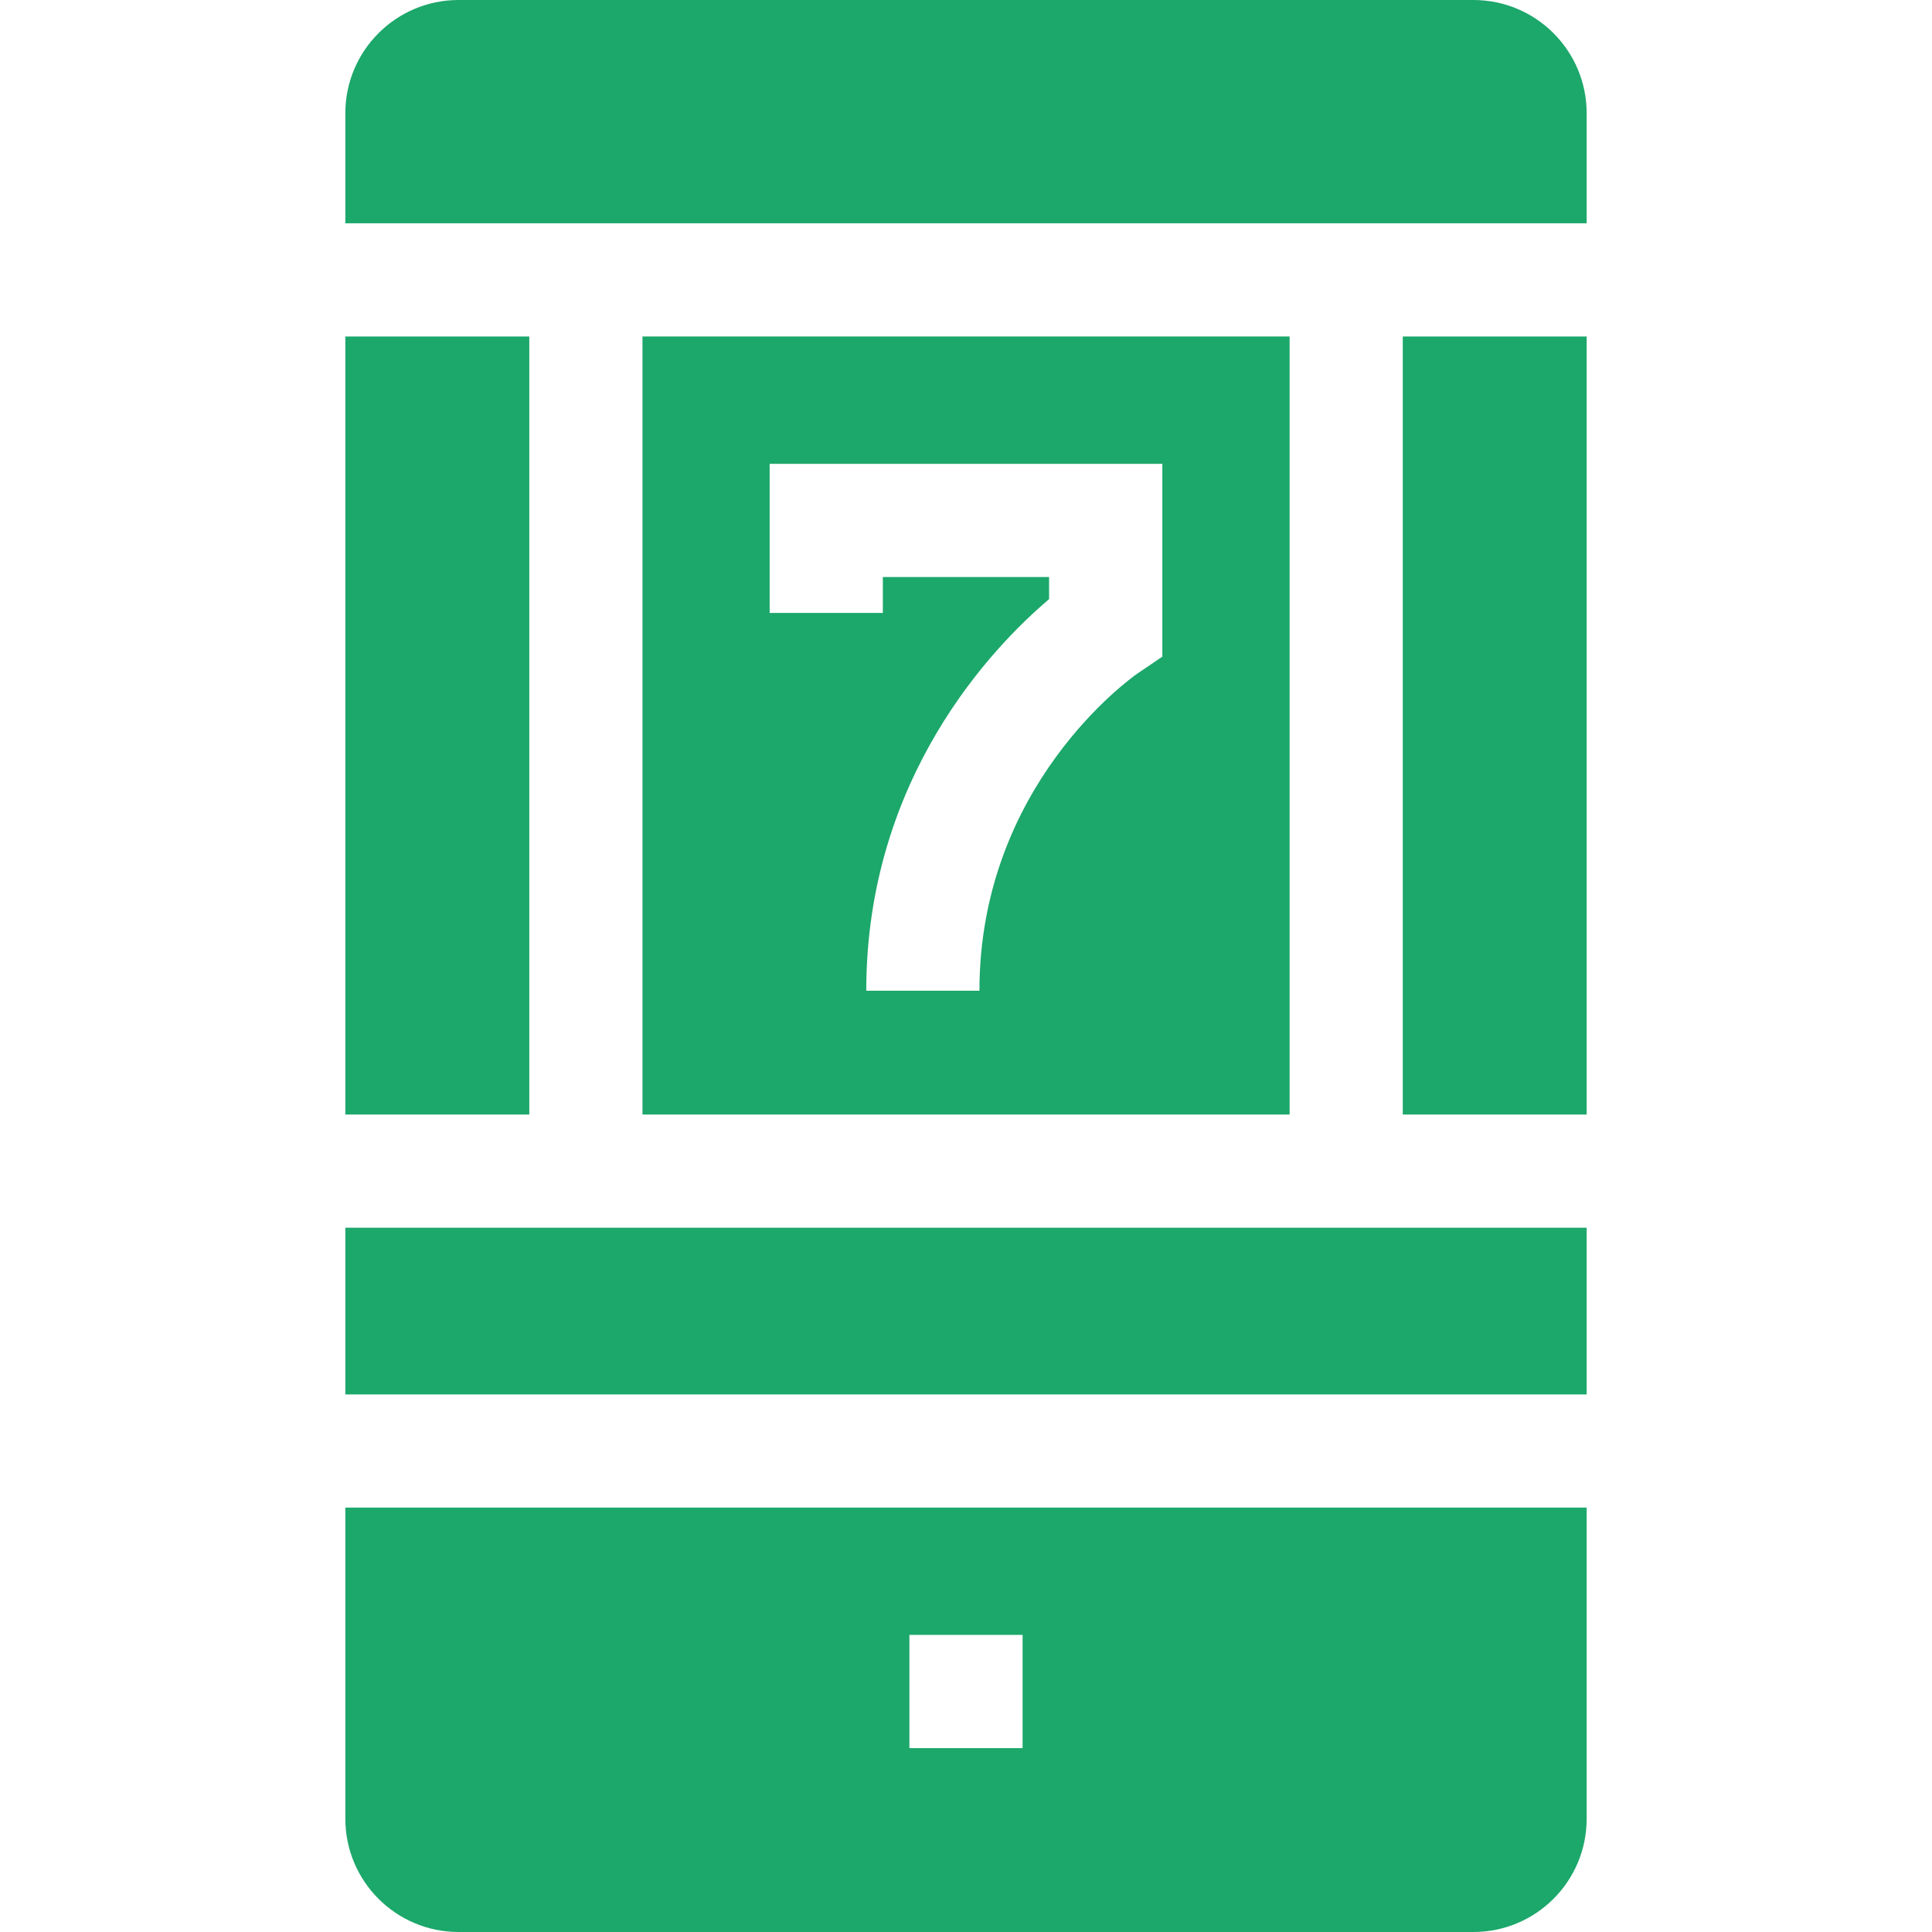<svg width="24" height="24" viewBox="0 0 24 24" fill="none" xmlns="http://www.w3.org/2000/svg">
<path d="M4.29 4.18H6.575V13.845H4.29V4.18Z" fill="#1CA76B"/>
<path d="M7.981 4.18V13.845H16.02V4.18H7.981ZM14.131 8.366C14.053 8.42 12.167 9.756 12.167 12.307H10.761C10.761 9.655 12.345 8.025 13.032 7.443V7.168H10.967V7.614H9.561V5.762H14.439V8.157L14.131 8.366Z" fill="#1CA76B"/>
<path d="M19.71 2.774V1.406C19.71 0.63 19.08 0 18.303 0H5.697C4.92 0 4.29 0.63 4.29 1.406V2.774H19.71Z" fill="#1CA76B"/>
<path d="M4.29 18.728V22.594C4.29 23.37 4.92 24 5.697 24H18.303C19.08 24 19.71 23.37 19.71 22.594V18.728H4.29ZM12.703 21.716H11.297V20.309H12.703V21.716Z" fill="#1CA76B"/>
<path d="M17.426 4.18H19.71V13.845H17.426V4.18Z" fill="#1CA76B"/>
<path d="M4.29 15.251H19.71V17.322H4.29V15.251Z" fill="#1CA76B"/>
</svg>

